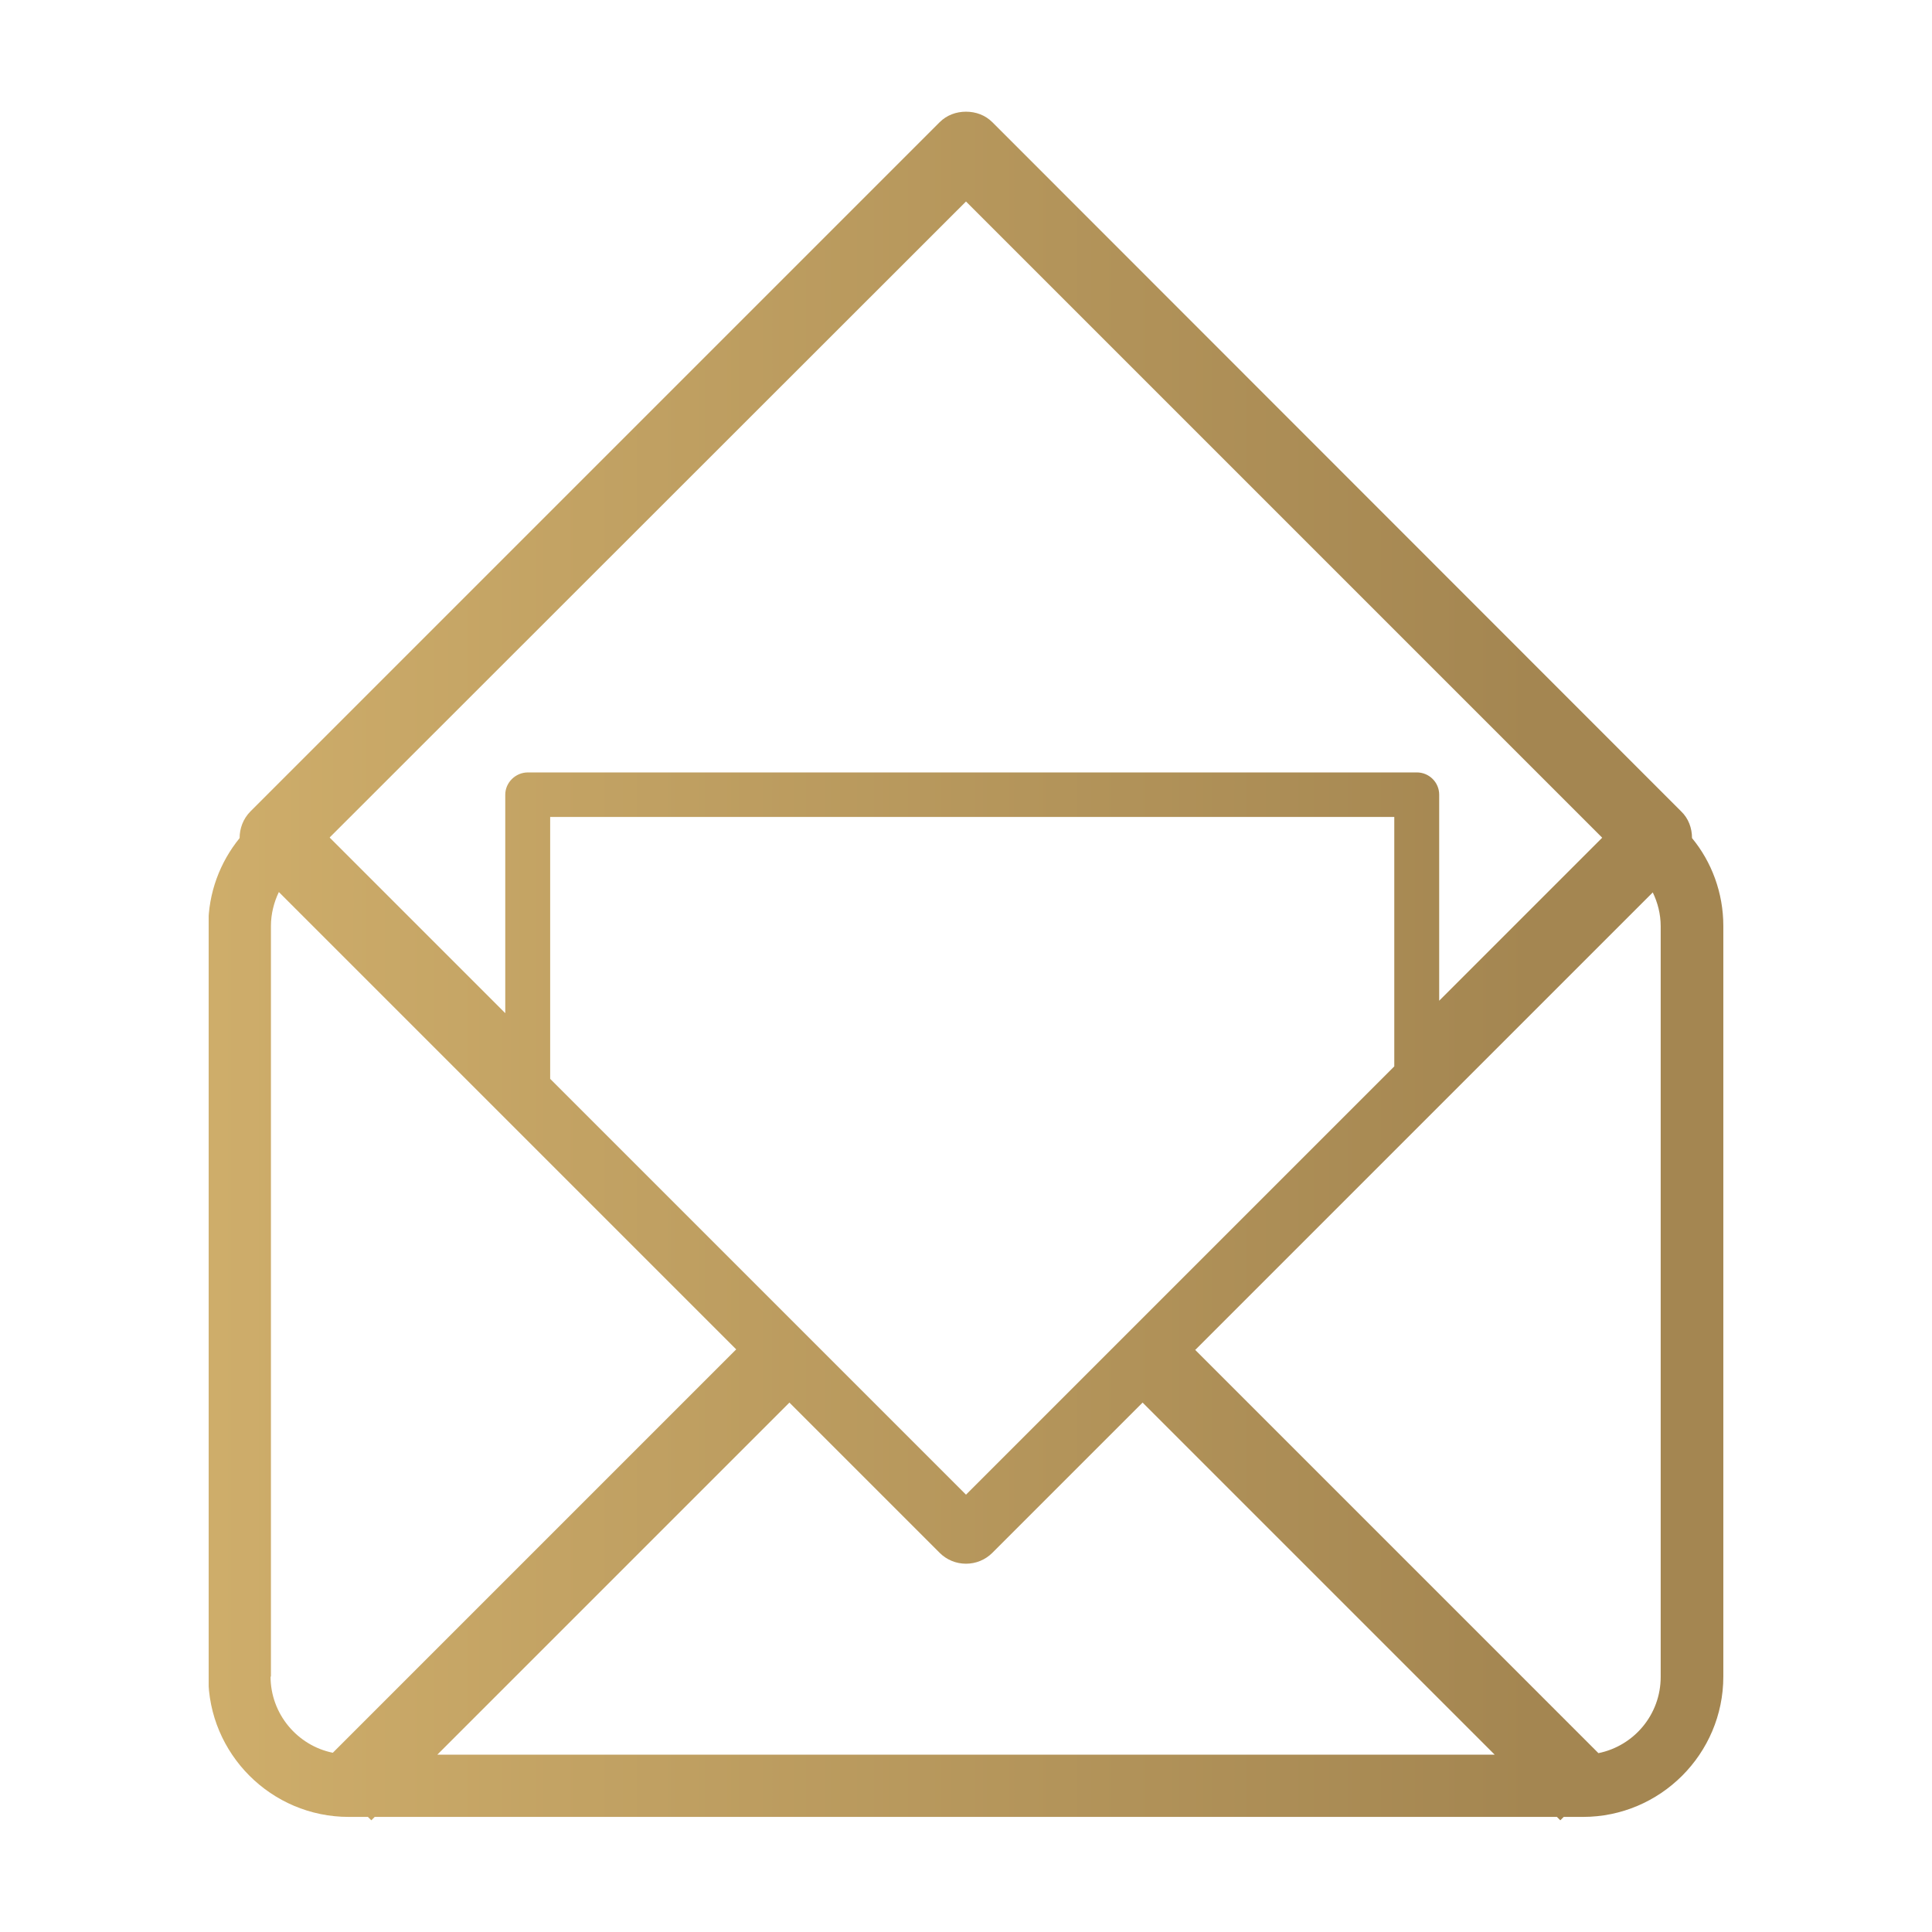 <?xml version="1.0" encoding="UTF-8"?>
<svg xmlns="http://www.w3.org/2000/svg" xmlns:xlink="http://www.w3.org/1999/xlink" version="1.1" viewBox="0 0 512 512">
  <defs>
    <style>
      .cls-1 {
        fill: none;
      }

      .cls-2 {
        fill: url(#Unbenannter_Verlauf_29);
      }

      .cls-3 {
        clip-path: url(#clippath);
      }
    </style>
    <clipPath id="clippath">
      <path class="cls-1" d="M263,411.5l39.8-39.8,93.3,93.3H115.9l93.3-93.3,39.8,39.8c1.9,1.9,4.4,2.9,7,2.9s5.1-1,7-2.9M71.8,444.3v-198.9c0-3.2.8-6.3,2.1-9l121.2,121.2-106.9,106.9c-9.4-1.9-16.5-10.3-16.5-20.2M316.8,357.7l121.2-121.2c1.3,2.7,2.1,5.7,2.1,9v198.9c0,10-7.1,18.3-16.5,20.2l-106.9-106.9ZM145.8,285.9v-69.4h223.7v66.1l-113.5,113.5-110.2-110.2ZM87.4,221.9L256,53.4l168.6,168.6-43.2,43.2v-54.6c0-3.3-2.7-5.9-5.9-5.9h-235.6c-3.3,0-6,2.7-6,5.9v57.9l-46.5-46.5ZM249,32.4L66.4,215c-2,2-2.9,4.6-2.9,7.1-5.2,6.4-8.3,14.5-8.3,23.3v198.9c0,20.5,16.7,37.2,37.2,37.2h5.1l.9.9.9-.9h313.3l.9.9.9-.9h5.1c20.5,0,37.2-16.7,37.2-37.2v-198.9c0-8.8-3.1-17-8.3-23.3,0-2.6-.9-5.2-2.9-7.1L263,32.4c-1.9-1.9-4.4-2.8-7-2.8s-5.1.9-7,2.8"></path>
    </clipPath>
    <linearGradient id="Unbenannter_Verlauf_29" data-name="Unbenannter Verlauf 29" x1="1458.9" y1="272.2" x2="1467.3" y2="272.2" gradientTransform="translate(-69143.9 13167.3) scale(47.4 -47.4)" gradientUnits="userSpaceOnUse">
      <stop offset="0" stop-color="#d6b570"></stop>
      <stop offset=".1" stop-color="#cfae6b"></stop>
      <stop offset="1" stop-color="#a48651"></stop>
      <stop offset="1" stop-color="#a48651"></stop>
    </linearGradient>
  </defs>
  <g>
    <g id="Ebene_1">
      <g class="cls-3">
        <rect class="cls-2" x="55.3" y="29.6" width="401.5" height="452.8"></rect>
      </g>
    </g>
  </g>
</svg>

